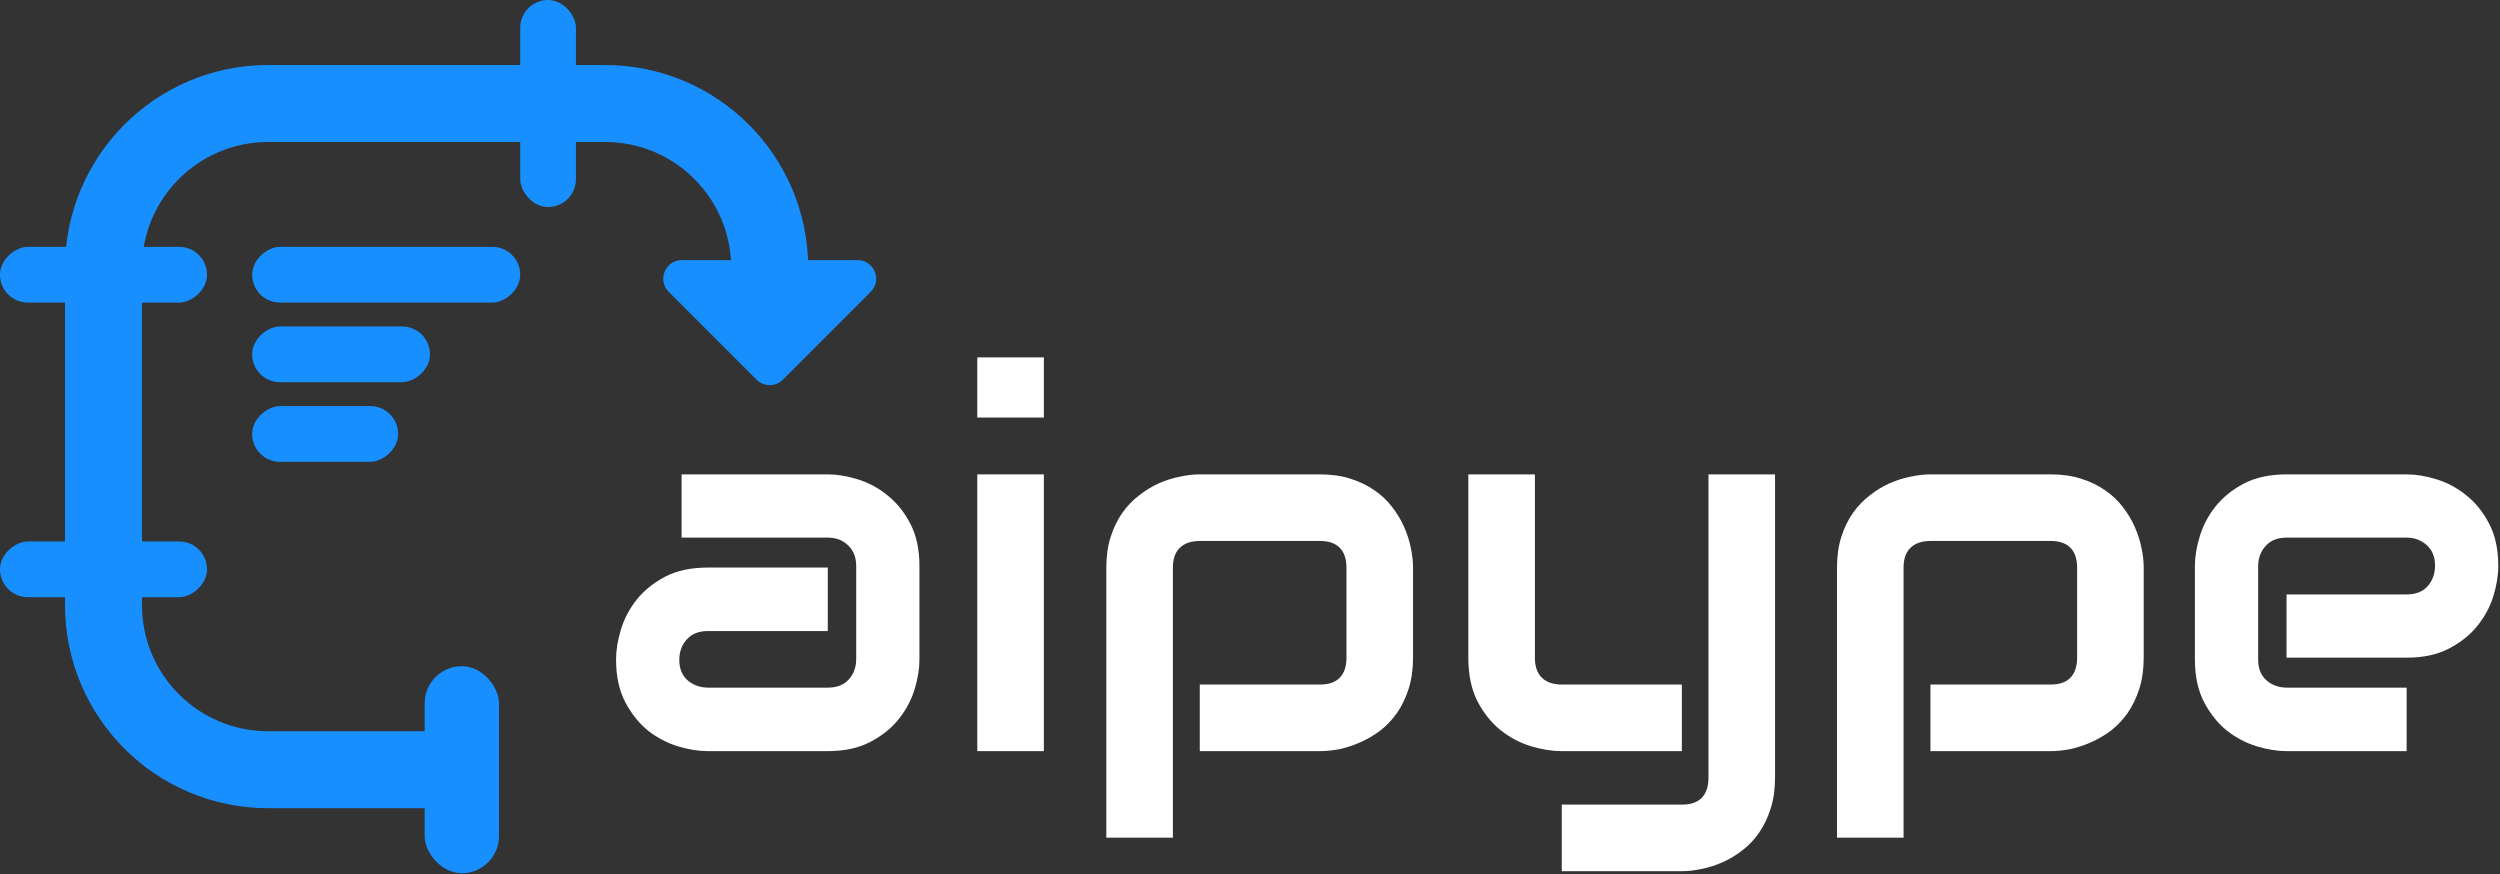 <svg width="1195" height="418" viewBox="0 0 1195 418" fill="none" xmlns="http://www.w3.org/2000/svg">
<rect x="0" y="0" width="1195" height="418" fill="#333333" stroke="none"/>
<path d="M367.92 139.847V128.138C367.92 84.696 332.703 49.479 289.261 49.479H128.138C84.695 49.479 49.479 84.696 49.479 128.138V289.261C49.479 332.703 84.695 367.92 128.138 367.92H208.699" stroke="#188FFF" stroke-width="36.792"/>
<rect x="202.99" y="318.441" width="35.523" height="98.958" rx="17.762" fill="#188FFF"/>
<rect x="98.958" y="117.988" width="26.642" height="98.958" rx="13.321" transform="rotate(90 98.958 117.988)" fill="#188FFF"/>
<rect x="275.306" y="98.958" width="26.642" height="98.958" rx="13.321" transform="rotate(-180 275.306 98.958)" fill="#188FFF"/>
<rect x="98.958" y="258.813" width="26.642" height="98.958" rx="13.321" transform="rotate(90 98.958 258.813)" fill="#188FFF"/>
<rect x="248.663" y="117.988" width="26.642" height="128.138" rx="13.321" transform="rotate(90 248.663 117.988)" fill="#188FFF"/>
<rect x="205.528" y="156.049" width="26.642" height="85.002" rx="13.321" transform="rotate(90 205.528 156.049)" fill="#188FFF"/>
<rect x="190.303" y="194.11" width="26.642" height="69.778" rx="13.321" transform="rotate(90 190.303 194.11)" fill="#188FFF"/>
<path d="M1194.18 270.562C1194.18 274.968 1193.4 279.74 1191.85 284.88C1190.3 289.938 1187.77 294.67 1184.26 299.076C1180.84 303.4 1176.31 307.03 1170.68 309.967C1165.13 312.904 1158.36 314.372 1150.37 314.372H1092.97V284.146H1150.37C1154.69 284.146 1158.03 282.841 1160.4 280.23C1162.77 277.538 1163.95 274.234 1163.95 270.318C1163.95 266.157 1162.6 262.894 1159.91 260.528C1157.3 258.162 1154.12 256.979 1150.37 256.979H1092.97C1088.65 256.979 1085.3 258.325 1082.94 261.017C1080.57 263.628 1079.39 266.891 1079.39 270.807V315.229C1079.39 319.471 1080.69 322.775 1083.3 325.141C1086 327.507 1089.3 328.69 1093.22 328.69H1150.37V359.039H1092.97C1088.57 359.039 1083.79 358.264 1078.65 356.714C1073.6 355.164 1068.86 352.676 1064.46 349.249C1060.13 345.741 1056.5 341.213 1053.57 335.666C1050.63 330.036 1049.16 323.224 1049.16 315.229V270.562C1049.16 266.157 1049.94 261.425 1051.49 256.367C1053.04 251.227 1055.53 246.495 1058.95 242.171C1062.46 237.766 1066.99 234.095 1072.54 231.158C1078.16 228.221 1084.98 226.752 1092.97 226.752H1150.37C1154.77 226.752 1159.5 227.527 1164.56 229.077C1169.7 230.627 1174.43 233.157 1178.76 236.665C1183.16 240.091 1186.83 244.619 1189.77 250.248C1192.71 255.796 1194.18 262.567 1194.18 270.562Z" fill="white"/>
<path d="M1024.69 314.372C1024.69 319.839 1023.99 324.774 1022.61 329.18C1021.22 333.504 1019.38 337.338 1017.1 340.683C1014.82 343.946 1012.16 346.761 1009.15 349.127C1006.13 351.411 1002.95 353.288 999.601 354.756C996.337 356.225 993.033 357.326 989.688 358.06C986.343 358.713 983.162 359.039 980.143 359.039H922.749V327.222H980.143C984.385 327.222 987.567 326.12 989.688 323.918C991.809 321.715 992.87 318.533 992.87 314.372V271.541C992.87 267.136 991.769 263.873 989.566 261.751C987.445 259.63 984.304 258.57 980.143 258.57H922.994C918.67 258.57 915.407 259.671 913.204 261.874C911.001 263.995 909.9 267.136 909.9 271.297V400.402H878.083V271.297C878.083 265.831 878.776 260.936 880.163 256.612C881.55 252.288 883.386 248.494 885.67 245.231C888.036 241.886 890.728 239.071 893.747 236.787C896.765 234.421 899.906 232.504 903.169 231.035C906.514 229.567 909.859 228.506 913.204 227.854C916.631 227.119 919.812 226.752 922.749 226.752H980.143C985.609 226.752 990.504 227.446 994.828 228.833C999.152 230.22 1002.95 232.055 1006.21 234.34C1009.55 236.624 1012.37 239.275 1014.65 242.294C1017.02 245.312 1018.94 248.494 1020.4 251.839C1021.87 255.102 1022.93 258.407 1023.59 261.751C1024.32 265.096 1024.69 268.278 1024.69 271.297V314.372Z" fill="white"/>
<path d="M848.468 371.766C848.468 377.232 847.774 382.127 846.387 386.451C845 390.857 843.165 394.691 840.88 397.954C838.596 401.299 835.945 404.114 832.926 406.398C829.907 408.764 826.726 410.681 823.381 412.15C820.117 413.618 816.813 414.679 813.468 415.331C810.124 416.066 806.942 416.433 803.923 416.433H746.53V384.615H803.923C808.166 384.615 811.347 383.514 813.468 381.311C815.59 379.109 816.65 375.927 816.65 371.766V226.752H848.468V371.766ZM803.923 359.039H746.53C741.961 359.039 737.066 358.264 731.845 356.714C726.705 355.164 721.892 352.635 717.404 349.127C712.917 345.537 709.205 340.928 706.268 335.298C703.331 329.588 701.863 322.612 701.863 314.372V226.752H733.68V314.372C733.68 318.533 734.782 321.715 736.984 323.918C739.187 326.12 742.45 327.222 746.774 327.222H803.923V359.039Z" fill="white"/>
<path d="M675.43 314.372C675.43 319.839 674.737 324.774 673.35 329.18C671.963 333.504 670.127 337.338 667.843 340.683C665.559 343.946 662.907 346.761 659.889 349.127C656.87 351.411 653.688 353.288 650.343 354.756C647.08 356.225 643.776 357.326 640.431 358.06C637.086 358.713 633.904 359.039 630.886 359.039H573.492V327.222H630.886C635.128 327.222 638.31 326.12 640.431 323.918C642.552 321.715 643.613 318.533 643.613 314.372V271.541C643.613 267.136 642.511 263.873 640.309 261.751C638.188 259.63 635.047 258.57 630.886 258.57H573.737C569.413 258.57 566.15 259.671 563.947 261.874C561.744 263.995 560.643 267.136 560.643 271.297V400.402H528.826V271.297C528.826 265.831 529.519 260.936 530.906 256.612C532.293 252.288 534.128 248.494 536.413 245.231C538.779 241.886 541.471 239.071 544.489 236.787C547.508 234.421 550.649 232.504 553.912 231.035C557.257 229.567 560.602 228.506 563.947 227.854C567.374 227.119 570.555 226.752 573.492 226.752H630.886C636.352 226.752 641.247 227.446 645.571 228.833C649.895 230.22 653.688 232.055 656.952 234.34C660.297 236.624 663.111 239.275 665.396 242.294C667.761 245.312 669.679 248.494 671.147 251.839C672.616 255.102 673.676 258.407 674.329 261.751C675.063 265.096 675.43 268.278 675.43 271.297V314.372Z" fill="white"/>
<path d="M498.966 199.585H467.149V170.827H498.966V199.585ZM498.966 359.039H467.149V226.752H498.966V359.039Z" fill="white"/>
<path d="M439.492 315.229C439.492 319.635 438.717 324.407 437.167 329.547C435.617 334.605 433.088 339.337 429.58 343.742C426.153 348.066 421.626 351.697 415.996 354.634C410.449 357.571 403.677 359.039 395.682 359.039H338.289C333.883 359.039 329.11 358.264 323.971 356.714C318.913 355.164 314.181 352.676 309.775 349.249C305.451 345.741 301.821 341.213 298.884 335.666C295.947 330.036 294.478 323.224 294.478 315.229C294.478 310.824 295.253 306.051 296.804 300.911C298.354 295.772 300.842 291.04 304.268 286.716C307.776 282.31 312.304 278.639 317.852 275.702C323.481 272.765 330.293 271.297 338.289 271.297H395.682V301.646H338.289C333.965 301.646 330.62 302.992 328.254 305.684C325.888 308.295 324.705 311.558 324.705 315.474C324.705 319.635 326.051 322.898 328.743 325.264C331.517 327.548 334.78 328.69 338.533 328.69H395.682C400.006 328.69 403.351 327.385 405.717 324.774C408.083 322.164 409.266 318.9 409.266 314.984V270.562C409.266 266.402 407.96 263.098 405.35 260.65C402.821 258.203 399.598 256.979 395.682 256.979H325.806V226.752H395.682C400.088 226.752 404.819 227.527 409.878 229.077C415.017 230.627 419.749 233.157 424.073 236.665C428.479 240.091 432.15 244.619 435.087 250.248C438.024 255.796 439.492 262.567 439.492 270.562V315.229Z" fill="white"/>
<path d="M409.914 124.332H325.926C318.014 124.332 314.051 133.897 319.646 139.492L361.64 181.486C365.108 184.955 370.731 184.955 374.2 181.486L416.194 139.492C421.788 133.898 417.826 124.332 409.914 124.332Z" fill="#188FFF"/>
</svg>
